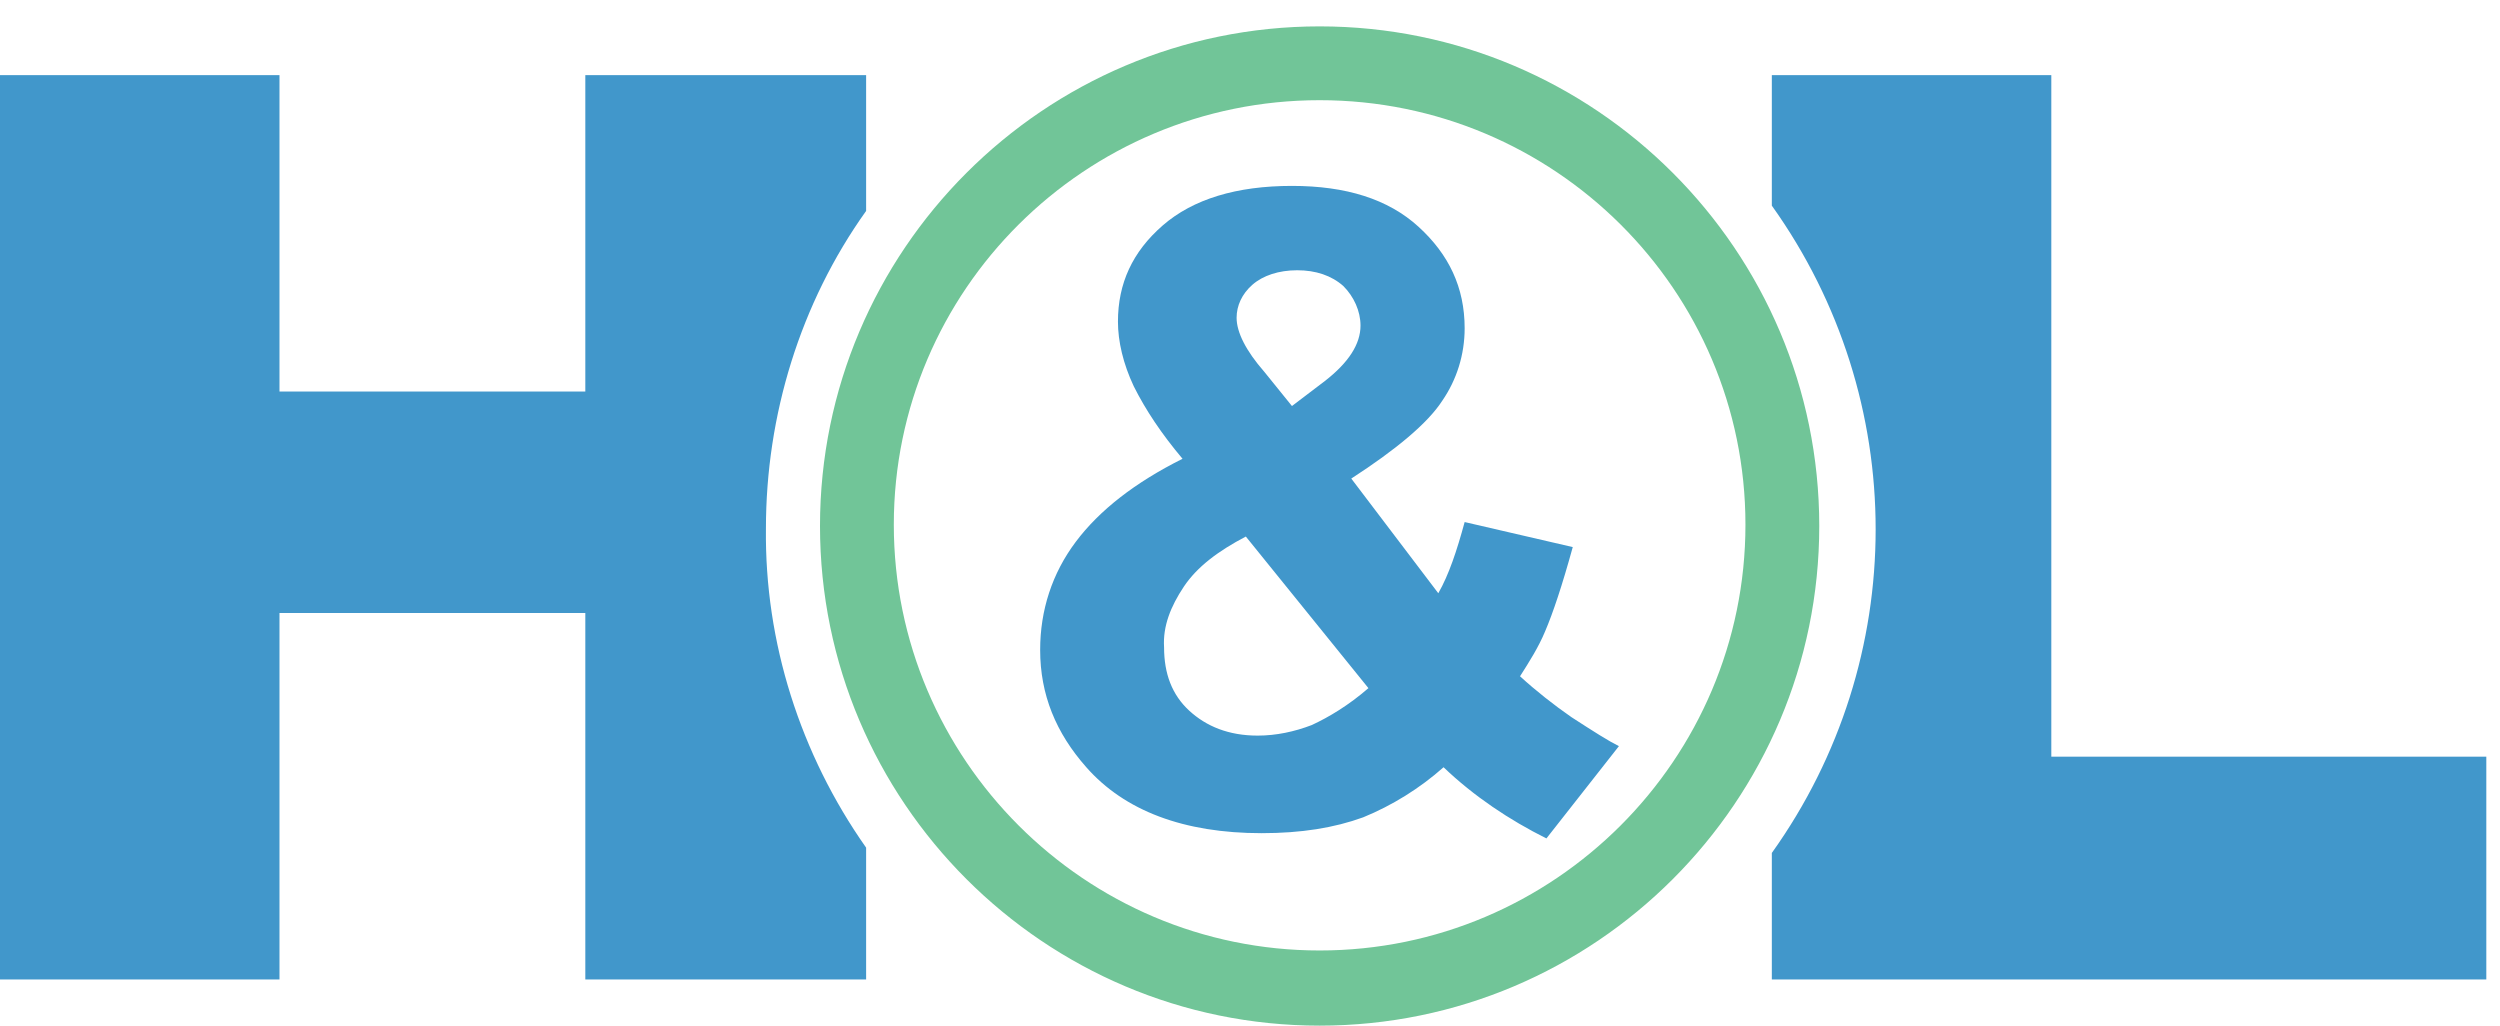 <svg width="78" height="32" viewBox="0 0 78 32" fill="none" xmlns="http://www.w3.org/2000/svg">
<g clip-path="url(#clip0_3204_32850)">
<path d="M41.173 32C32.576 32 25.584 25.008 25.584 16.411C25.584 7.815 32.576 0.823 41.173 0.823C49.769 0.823 56.761 7.815 56.761 16.411C56.761 25.008 49.769 32 41.173 32ZM41.173 3.126C33.851 3.126 27.887 9.049 27.887 16.37C27.887 23.692 33.851 29.655 41.173 29.655C48.494 29.655 54.458 23.692 54.458 16.37C54.458 9.049 48.494 3.126 41.173 3.126Z" fill="#71C598"/>
<path d="M50.51 23.28L48.248 26.159C47.096 25.584 45.985 24.843 45.039 23.938C44.299 24.596 43.435 25.131 42.53 25.501C41.625 25.83 40.597 25.995 39.363 25.995C36.936 25.995 35.086 25.296 33.893 23.938C32.947 22.869 32.453 21.676 32.453 20.278C32.453 19.044 32.823 17.892 33.564 16.905C34.304 15.918 35.415 15.054 36.895 14.314C36.237 13.532 35.744 12.792 35.373 12.051C35.044 11.352 34.88 10.653 34.88 10.036C34.88 8.843 35.332 7.856 36.278 7.033C37.224 6.211 38.582 5.8 40.309 5.8C41.995 5.8 43.312 6.211 44.258 7.075C45.204 7.938 45.697 8.967 45.697 10.242C45.697 11.064 45.451 11.846 44.998 12.504C44.546 13.203 43.559 14.026 42.16 14.931L44.875 18.509C45.204 17.933 45.451 17.193 45.697 16.288L49.07 17.069C48.741 18.262 48.453 19.126 48.206 19.702C48.001 20.195 47.713 20.648 47.425 21.1C47.918 21.553 48.494 22.005 49.029 22.375C49.728 22.828 50.181 23.116 50.51 23.28ZM38.87 16.74C38.006 17.193 37.348 17.686 36.936 18.303C36.525 18.92 36.278 19.537 36.319 20.195C36.319 21.018 36.566 21.676 37.101 22.17C37.636 22.663 38.335 22.951 39.24 22.951C39.816 22.951 40.391 22.828 40.926 22.622C41.461 22.375 42.078 22.005 42.695 21.47L38.87 16.74ZM40.309 12.668L41.337 11.887C42.078 11.311 42.448 10.735 42.448 10.159C42.448 9.707 42.242 9.255 41.913 8.925C41.543 8.596 41.05 8.432 40.474 8.432C39.898 8.432 39.404 8.596 39.075 8.884C38.746 9.172 38.582 9.542 38.582 9.913C38.582 10.365 38.87 10.941 39.445 11.599L40.309 12.668Z" fill="#4197CB"/>
<path d="M23.897 16.494C23.897 12.956 24.967 9.46 27.023 6.581V2.344H18.262V12.216H8.72V2.344H0V30.56H8.72V19.126H18.262V30.56H27.023V26.447C24.967 23.527 23.856 20.031 23.897 16.494Z" fill="#4197CB"/>
<path d="M64.001 23.609V2.344H55.281V6.416C59.6 12.463 59.6 20.566 55.281 26.612V30.56H77.615V23.609H64.001Z" fill="#4197CB"/>
</g>
<defs>
<clipPath id="clip0_3204_32850">
<rect width="77.573" height="32" fill="white"/>
</clipPath>
</defs>
</svg>
